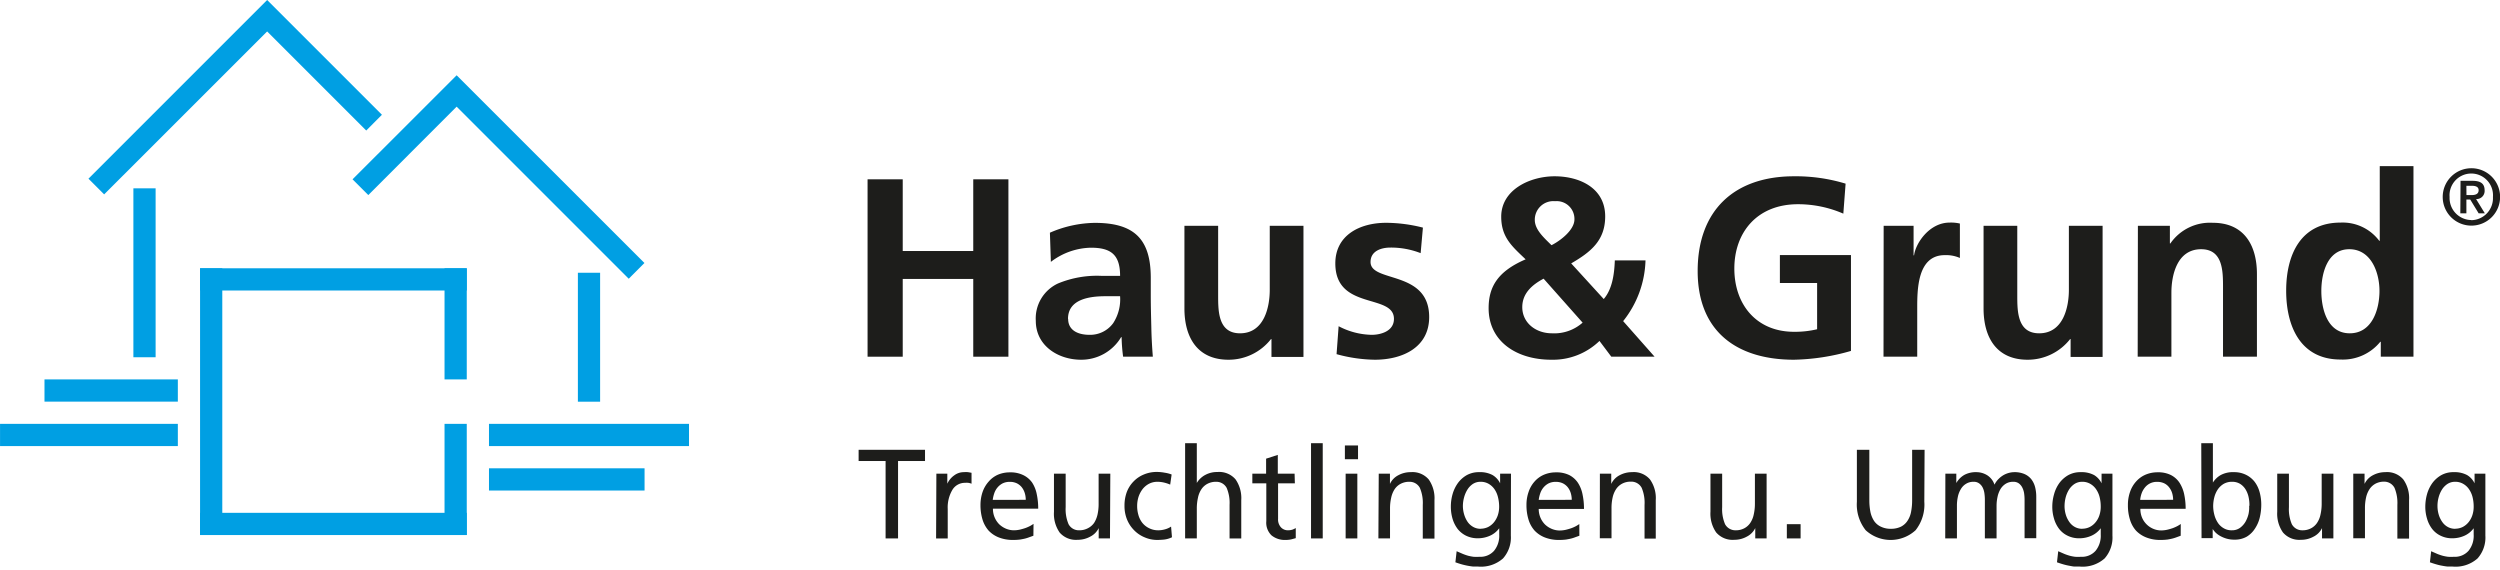 <svg id="Ebene_1" data-name="Ebene 1" xmlns="http://www.w3.org/2000/svg" width="128.17mm" height="29.23mm" viewBox="0 0 363.32 82.86">
  <defs>
    <style>
      .cls-1 {
        fill: #009fe3;
      }

      .cls-2, .cls-3 {
        fill: #1d1d1b;
      }

      .cls-2 {
        fill-rule: evenodd;
      }
    </style>
  </defs>
  <rect class="cls-1" x="29.07" y="38.99" width="3.23" height="38.76"/>
  <rect class="cls-1" x="64.6" y="61.6" width="3.23" height="16.15"/>
  <rect class="cls-1" x="29.07" y="74.53" width="38.76" height="3.23"/>
  <rect class="cls-1" x="29.07" y="38.99" width="38.76" height="3.23"/>
  <rect class="cls-1" x="71.06" y="68.06" width="22.61" height="3.23"/>
  <rect class="cls-1" x="71.06" y="61.6" width="29.07" height="3.23"/>
  <rect class="cls-1" x="64.6" y="38.99" width="3.23" height="16.15"/>
  <rect class="cls-1" x="83.98" y="39.64" width="3.23" height="18.74"/>
  <rect class="cls-1" x="6.46" y="55.14" width="19.38" height="3.23"/>
  <rect class="cls-1" y="61.6" width="25.84" height="3.23"/>
  <rect class="cls-1" x="19.38" y="27.37" width="3.23" height="24.55"/>
  <polygon class="cls-1" points="12.85 25.97 38.82 0 55.5 16.68 53.22 18.97 38.82 4.57 15.13 28.25 12.85 25.97"/>
  <polygon class="cls-1" points="91.37 40.51 66.36 15.5 53.52 28.35 51.23 26.06 66.36 10.94 93.65 38.22 91.37 40.51"/>
  <polygon class="cls-2" points="126.08 51.84 131.19 51.84 131.19 40.54 141.44 40.54 141.44 51.84 146.55 51.84 146.55 26.06 141.44 26.06 141.44 36.48 131.19 36.48 131.19 26.06 126.08 26.06 126.08 51.84"/>
  <g>
    <path class="cls-2" d="M152.72,38.06A9.84,9.84,0,0,1,158.54,36c2.89,0,4.24,1,4.24,4.09h-2.71a14.82,14.82,0,0,0-6.32,1.11,5.6,5.6,0,0,0-3.22,5.43c0,3.62,3.25,5.65,6.58,5.65A6.73,6.73,0,0,0,162.93,49H163a24.78,24.78,0,0,0,.22,2.84h4.32c-.12-1.48-.19-2.81-.22-4.25s-.08-2.84-.08-4.76V40.39c0-5.61-2.37-8-8.12-8a16.8,16.8,0,0,0-6.54,1.43Zm2.49,8.28c0-2.92,3.26-3.29,5.45-3.29h2.12a6.38,6.38,0,0,1-1,3.91,4.14,4.14,0,0,1-3.44,1.7c-1.76,0-3.11-.7-3.11-2.32"/>
    <path class="cls-2" d="M189.43,32.82h-4.9v9.31c0,2.43-.77,6.31-4.32,6.31-3.14,0-3.18-3.14-3.18-5.46V32.82h-4.9v12c0,4.29,1.94,7.46,6.4,7.46a7.82,7.82,0,0,0,6.18-3h.07v2.59h4.65Z"/>
    <path class="cls-2" d="M206.79,33.08a22,22,0,0,0-5.34-.7c-3.84,0-7.39,1.8-7.39,5.9,0,6.87,8.52,4.33,8.52,8.06,0,1.84-2,2.32-3.22,2.32a10.7,10.7,0,0,1-4.82-1.25l-.3,4.06a21.85,21.85,0,0,0,5.56.81c4,0,7.9-1.77,7.9-6.2,0-6.87-8.52-4.95-8.52-8,0-1.62,1.57-2.1,2.89-2.1a11.87,11.87,0,0,1,4.39.81Z"/>
    <path class="cls-2" d="M230,46.89a6.21,6.21,0,0,1-4.46,1.55c-2.38,0-4.31-1.55-4.31-3.8,0-2,1.42-3.25,3.1-4.14Zm-4.53-11.26c-1-1-2.42-2.22-2.42-3.66A2.7,2.7,0,0,1,226,29.24a2.58,2.58,0,0,1,2.81,2.65c0,1.52-2,3.07-3.32,3.74m2.85,2.65c2.78-1.62,4.94-3.28,4.94-6.83,0-4.17-3.77-5.83-7.35-5.83s-7.76,1.95-7.76,5.87c0,3,1.58,4.32,3.55,6.2-4.06,1.74-5.38,4-5.38,7.1,0,4.83,4.06,7.49,9.11,7.49a9.72,9.72,0,0,0,7-2.73l1.72,2.29h6.29l-4.57-5.17a14.76,14.76,0,0,0,3.25-8.83h-4.46c-.07,2-.37,4.18-1.61,5.62Z"/>
    <path class="cls-2" d="M268.22,26.69a24.87,24.87,0,0,0-7.5-1.07c-8.67,0-14,4.94-14,13.77s5.74,12.89,14,12.89A31.8,31.8,0,0,0,269,51V37.07H258.67v4.06h5.41v6.72a13.77,13.77,0,0,1-3.36.37c-5.45,0-8.67-3.95-8.67-9.19s3.29-9.35,9.25-9.35a16.5,16.5,0,0,1,6.59,1.37Z"/>
    <path class="cls-2" d="M273.73,51.84h4.9v-7c0-2.73,0-7.76,4-7.76a5,5,0,0,1,2.2.41v-5a5.63,5.63,0,0,0-1.5-.14c-2.93,0-4.94,3-5.16,4.76h-.07V32.82h-4.35Z"/>
    <path class="cls-2" d="M305.57,32.82h-4.9v9.31c0,2.43-.77,6.31-4.32,6.31-3.14,0-3.18-3.14-3.18-5.46V32.82h-4.9v12c0,4.29,1.94,7.46,6.4,7.46a7.82,7.82,0,0,0,6.18-3h.07v2.59h4.65Z"/>
    <path class="cls-2" d="M310.67,51.84h4.9V42.53c0-2.44.77-6.31,4.32-6.31,3.14,0,3.18,3.14,3.18,5.46V51.84H328v-12c0-4.29-1.94-7.46-6.4-7.46a7,7,0,0,0-6.18,3h-.07V32.82h-4.65Z"/>
    <path class="cls-2" d="M337.36,42.28c0-2.55.88-6.06,4.06-6.06s4.39,3.39,4.39,6.06-1.06,6.16-4.32,6.16-4.13-3.54-4.13-6.16M346,51.84h4.75V24.14h-4.9V35h-.07a6.65,6.65,0,0,0-5.63-2.65c-5.78,0-7.9,4.65-7.9,9.9s2.12,10,7.9,10a7,7,0,0,0,5.78-2.58H346Z"/>
    <path class="cls-2" d="M359.16,32.79A4.17,4.17,0,1,0,355,28.63a4.16,4.16,0,0,0,4.16,4.16m0-.81A3.2,3.2,0,0,1,356,28.63a3.16,3.16,0,1,1,6.3,0A3.2,3.2,0,0,1,359.16,32m-1.6-1h.88v-2H359l1.22,2h.9l-1.27-2.07a1.18,1.18,0,0,0,1.24-1.27c0-1-.62-1.38-1.75-1.38h-1.75Zm.88-4h.78c.45,0,1,.09,1,.64s-.45.71-1,.71h-.77Z"/>
  </g>
  <g>
    <path class="cls-3" d="M128.7,67h-3.92V65.37h9.65V67h-3.92V78.25H128.7Z"/>
    <path class="cls-3" d="M136.08,68.84h1.59V70.3h0a3,3,0,0,1,1-1.21,2.31,2.31,0,0,1,1.4-.47,3.44,3.44,0,0,1,.61,0l.51.09V70.3a2.14,2.14,0,0,0-.48-.13,2.53,2.53,0,0,0-.46,0,2.12,2.12,0,0,0-1.83,1,5,5,0,0,0-.69,2.81v4.28h-1.69Z"/>
    <path class="cls-3" d="M150.18,77.86l-.53.19a6,6,0,0,1-.6.2c-.23.06-.49.11-.78.16a7.57,7.57,0,0,1-1,.06,5.52,5.52,0,0,1-2.13-.37,4.06,4.06,0,0,1-1.48-1,4.4,4.4,0,0,1-.88-1.61,7.16,7.16,0,0,1-.29-2.08,5.86,5.86,0,0,1,.31-1.92,4.47,4.47,0,0,1,.88-1.5A3.82,3.82,0,0,1,145,69a4.4,4.4,0,0,1,1.77-.35,4.16,4.16,0,0,1,1.94.4A3.38,3.38,0,0,1,150,70.14a4.75,4.75,0,0,1,.67,1.69,10,10,0,0,1,.21,2.1H144.3a3.18,3.18,0,0,0,.91,2.26,3.22,3.22,0,0,0,1,.65,3,3,0,0,0,1.15.23,4.37,4.37,0,0,0,.86-.1c.29-.07.57-.15.83-.24a5.65,5.65,0,0,0,.69-.31,4.29,4.29,0,0,0,.46-.29Zm-1.11-5.22a3.33,3.33,0,0,0-.15-1,2.59,2.59,0,0,0-.44-.84,2.16,2.16,0,0,0-.73-.57,2.3,2.3,0,0,0-1-.2,2.27,2.27,0,0,0-1.08.24,2.47,2.47,0,0,0-.74.62,2.62,2.62,0,0,0-.45.84,4.9,4.9,0,0,0-.21.92Z"/>
    <path class="cls-3" d="M161.31,78.25h-1.64v-1.5h0A2.7,2.7,0,0,1,158.42,78a3.74,3.74,0,0,1-1.81.45A3.13,3.13,0,0,1,154,77.4a4.75,4.75,0,0,1-.83-3V68.84h1.7v4.87a5.57,5.57,0,0,0,.42,2.47,1.69,1.69,0,0,0,1.53.89,2.66,2.66,0,0,0,1.26-.29A2.47,2.47,0,0,0,159,76a3.86,3.86,0,0,0,.5-1.22,7,7,0,0,0,.16-1.58V68.84h1.7Z"/>
    <path class="cls-3" d="M170.06,70.43a5.26,5.26,0,0,0-.95-.31,4.11,4.11,0,0,0-.89-.1,2.61,2.61,0,0,0-1.26.3,2.93,2.93,0,0,0-.93.79,3.89,3.89,0,0,0-.58,1.13,4.45,4.45,0,0,0-.19,1.3,4.55,4.55,0,0,0,.17,1.26,3.28,3.28,0,0,0,.54,1.13,2.83,2.83,0,0,0,1,.82,2.92,2.92,0,0,0,1.4.32,3.56,3.56,0,0,0,.93-.14,2.88,2.88,0,0,0,.89-.4l.13,1.55a3.52,3.52,0,0,1-1.09.33,10.06,10.06,0,0,1-1,.06,4.56,4.56,0,0,1-1.91-.39A4.51,4.51,0,0,1,164.76,77a4.77,4.77,0,0,1-1-1.57,5.22,5.22,0,0,1-.34-1.91,5.7,5.7,0,0,1,.33-2,4.45,4.45,0,0,1,1-1.56,4.36,4.36,0,0,1,1.48-1,4.78,4.78,0,0,1,1.93-.37,6.32,6.32,0,0,1,1.11.11,4.68,4.68,0,0,1,1,.26Z"/>
    <path class="cls-3" d="M172.23,64.41h1.7v5.78h0A3.14,3.14,0,0,1,175.2,69a3.59,3.59,0,0,1,1.73-.4,3.11,3.11,0,0,1,2.63,1.07,4.75,4.75,0,0,1,.83,3v5.59h-1.7V73.38a5.57,5.57,0,0,0-.42-2.47,1.69,1.69,0,0,0-1.53-.89,2.61,2.61,0,0,0-1.26.29,2.39,2.39,0,0,0-.88.79,3.42,3.42,0,0,0-.5,1.23,7,7,0,0,0-.17,1.56v4.36h-1.7Z"/>
    <path class="cls-3" d="M188.18,70.24h-2.44v5.15a1.7,1.7,0,0,0,.42,1.25,1.37,1.37,0,0,0,1,.43,2.27,2.27,0,0,0,.68-.1,2.94,2.94,0,0,0,.47-.23v1.47l-.66.18a3.81,3.81,0,0,1-.78.08,3.07,3.07,0,0,1-2.08-.66,2.56,2.56,0,0,1-.76-2.07v-5.5H182v-1.4H184V66.66l1.7-.55v2.73h2.44Z"/>
    <path class="cls-3" d="M190.53,64.41h1.7V78.25h-1.7Z"/>
    <path class="cls-3" d="M197.36,66.74h-1.91v-2h1.91Zm-1.8,2.1h1.7v9.41h-1.7Z"/>
    <path class="cls-3" d="M200.37,68.84H202v1.49h0a2.68,2.68,0,0,1,1.21-1.26,3.74,3.74,0,0,1,1.81-.45,3.1,3.1,0,0,1,2.62,1.07,4.75,4.75,0,0,1,.83,3v5.59h-1.7V73.38a5.57,5.57,0,0,0-.42-2.47,1.68,1.68,0,0,0-1.53-.89,2.63,2.63,0,0,0-1.26.29,2.39,2.39,0,0,0-.88.79,3.61,3.61,0,0,0-.5,1.23,7,7,0,0,0-.17,1.56v4.36h-1.69Z"/>
    <path class="cls-3" d="M219.57,77.84a4.57,4.57,0,0,1-1.14,3.32,4.84,4.84,0,0,1-3.62,1.18l-.71,0a10.54,10.54,0,0,1-1.59-.3c-.3-.08-.63-.19-1-.32l.18-1.61.9.39a7.27,7.27,0,0,0,.78.27,7.14,7.14,0,0,0,.78.15,8,8,0,0,0,.87,0,2.64,2.64,0,0,0,2.11-.87,3.46,3.46,0,0,0,.75-2.36v-.92h0a3.34,3.34,0,0,1-1.37,1.1,4.32,4.32,0,0,1-1.72.36,3.84,3.84,0,0,1-1.74-.38,3.58,3.58,0,0,1-1.23-1,4.65,4.65,0,0,1-.73-1.48,6.27,6.27,0,0,1-.24-1.75,6.52,6.52,0,0,1,.25-1.8,5.21,5.21,0,0,1,.77-1.61,4.16,4.16,0,0,1,1.28-1.15,3.63,3.63,0,0,1,1.82-.44,3.8,3.8,0,0,1,1.94.42,2.84,2.84,0,0,1,1.1,1.2h0v-1.4h1.58Zm-4.4-1a2.54,2.54,0,0,0,1.1-.25,2.69,2.69,0,0,0,.85-.69,3.37,3.37,0,0,0,.55-1,3.9,3.9,0,0,0,.2-1.25,5.69,5.69,0,0,0-.17-1.39,3.52,3.52,0,0,0-.5-1.15,2.66,2.66,0,0,0-.85-.79,2.28,2.28,0,0,0-1.18-.3,2,2,0,0,0-1.13.32,2.73,2.73,0,0,0-.79.83,4.23,4.23,0,0,0-.48,1.13,4.74,4.74,0,0,0-.17,1.23,4.37,4.37,0,0,0,.19,1.26,3.84,3.84,0,0,0,.5,1.06,2.45,2.45,0,0,0,.81.73A2.13,2.13,0,0,0,215.17,76.85Z"/>
    <path class="cls-3" d="M229.53,77.86l-.53.19a6,6,0,0,1-.6.2c-.23.06-.49.11-.78.16a7.57,7.57,0,0,1-1,.06,5.52,5.52,0,0,1-2.13-.37,4.06,4.06,0,0,1-1.48-1,4.26,4.26,0,0,1-.88-1.61,7.16,7.16,0,0,1-.29-2.08,5.6,5.6,0,0,1,.31-1.92A4.31,4.31,0,0,1,223,70a3.82,3.82,0,0,1,1.36-1,4.4,4.4,0,0,1,1.77-.35,4.16,4.16,0,0,1,1.94.4,3.38,3.38,0,0,1,1.25,1.12,4.75,4.75,0,0,1,.67,1.69,10,10,0,0,1,.21,2.1h-6.58a3.18,3.18,0,0,0,.91,2.26,3.22,3.22,0,0,0,1,.65,3,3,0,0,0,1.15.23,4.37,4.37,0,0,0,.86-.1c.29-.07.57-.15.83-.24a5.65,5.65,0,0,0,.69-.31c.19-.11.35-.21.46-.29Zm-1.11-5.22a3.33,3.33,0,0,0-.15-1,2.59,2.59,0,0,0-.44-.84,2.16,2.16,0,0,0-.73-.57,2.34,2.34,0,0,0-1-.2,2.27,2.27,0,0,0-1.08.24,2.47,2.47,0,0,0-.74.62,2.62,2.62,0,0,0-.45.84,4.9,4.9,0,0,0-.21.92Z"/>
    <path class="cls-3" d="M232.51,68.84h1.65v1.49h0a2.73,2.73,0,0,1,1.21-1.26,3.76,3.76,0,0,1,1.81-.45,3.09,3.09,0,0,1,2.62,1.07,4.68,4.68,0,0,1,.83,3v5.59H239V73.38a5.59,5.59,0,0,0-.41-2.47A1.7,1.7,0,0,0,237,70a2.59,2.59,0,0,0-1.25.29,2.39,2.39,0,0,0-.88.79,3.62,3.62,0,0,0-.51,1.23,7,7,0,0,0-.16,1.56v4.36h-1.7Z"/>
    <path class="cls-3" d="M256.74,78.25h-1.65v-1.5h0A2.77,2.77,0,0,1,253.84,78a3.7,3.7,0,0,1-1.8.45,3.14,3.14,0,0,1-2.63-1.07,4.75,4.75,0,0,1-.83-3V68.84h1.7v4.87a5.57,5.57,0,0,0,.42,2.47,1.71,1.71,0,0,0,1.53.89,2.61,2.61,0,0,0,1.26-.29,2.39,2.39,0,0,0,.88-.79,3.44,3.44,0,0,0,.5-1.22,7,7,0,0,0,.17-1.58V68.84h1.7Z"/>
    <path class="cls-3" d="M259.68,76.18h2v2.07h-2Z"/>
    <path class="cls-3" d="M279.66,72.92a6,6,0,0,1-1.27,4.14,5.36,5.36,0,0,1-7.25,0,6,6,0,0,1-1.28-4.14V65.37h1.81v7.31a8.75,8.75,0,0,0,.15,1.68,3.84,3.84,0,0,0,.52,1.32,2.42,2.42,0,0,0,1,.86,3.19,3.19,0,0,0,1.46.31,3.26,3.26,0,0,0,1.47-.31,2.46,2.46,0,0,0,.95-.86,3.48,3.48,0,0,0,.52-1.32,8.75,8.75,0,0,0,.15-1.68V65.37h1.81Z"/>
    <path class="cls-3" d="M282.72,68.84h1.59V70.2h0a3.14,3.14,0,0,1,1.2-1.2,3.54,3.54,0,0,1,1.73-.38,3,3,0,0,1,1.53.43,2.59,2.59,0,0,1,1.09,1.39,2.9,2.9,0,0,1,.6-.84,3.41,3.41,0,0,1,.76-.58,3.3,3.3,0,0,1,.8-.31,3.2,3.2,0,0,1,.7-.09,3.64,3.64,0,0,1,1.49.27,2.62,2.62,0,0,1,1,.76,3.18,3.18,0,0,1,.55,1.14,5.78,5.78,0,0,1,.17,1.43v6h-1.7V72.64a6.8,6.8,0,0,0-.06-.9,2.75,2.75,0,0,0-.25-.84,1.73,1.73,0,0,0-.5-.63,1.32,1.32,0,0,0-.83-.25,2,2,0,0,0-1.12.3,2.34,2.34,0,0,0-.75.78,3.72,3.72,0,0,0-.42,1.12,6,6,0,0,0-.14,1.29v4.74h-1.7V72.64a6.8,6.8,0,0,0-.06-.9,2.74,2.74,0,0,0-.24-.84,1.66,1.66,0,0,0-.51-.63,1.3,1.3,0,0,0-.83-.25,2,2,0,0,0-1.11.3,2.16,2.16,0,0,0-.75.78,3.49,3.49,0,0,0-.43,1.12,6,6,0,0,0-.13,1.29v4.74h-1.7Z"/>
    <path class="cls-3" d="M307,77.84a4.57,4.57,0,0,1-1.14,3.32,4.81,4.81,0,0,1-3.61,1.18l-.72,0c-.23,0-.48-.06-.75-.11a8.18,8.18,0,0,1-.84-.19c-.29-.08-.63-.19-1-.32l.18-1.61.89.39a7.4,7.4,0,0,0,.79.27,6.33,6.33,0,0,0,.78.15,7.64,7.64,0,0,0,.86,0,2.63,2.63,0,0,0,2.11-.87,3.46,3.46,0,0,0,.75-2.36v-.92h0a3.37,3.37,0,0,1-1.38,1.1,4.28,4.28,0,0,1-1.72.36,3.77,3.77,0,0,1-1.73-.38,3.41,3.41,0,0,1-1.23-1,4.45,4.45,0,0,1-.73-1.48,5.92,5.92,0,0,1-.25-1.75,6.53,6.53,0,0,1,.26-1.8,5,5,0,0,1,.76-1.61,4.19,4.19,0,0,1,1.29-1.15,3.62,3.62,0,0,1,1.81-.44,3.87,3.87,0,0,1,1.95.42,2.82,2.82,0,0,1,1.09,1.2h0v-1.4H307Zm-4.39-1a2.46,2.46,0,0,0,1.09-.25,2.59,2.59,0,0,0,.85-.69,3,3,0,0,0,.55-1,3.9,3.9,0,0,0,.2-1.25,5.69,5.69,0,0,0-.16-1.39,3.54,3.54,0,0,0-.51-1.15,2.56,2.56,0,0,0-.85-.79,2.24,2.24,0,0,0-1.17-.3,2,2,0,0,0-1.13.32,2.76,2.76,0,0,0-.8.83,4.23,4.23,0,0,0-.48,1.13,5.19,5.19,0,0,0-.16,1.23,4.36,4.36,0,0,0,.18,1.26,3.59,3.59,0,0,0,.51,1.06,2.33,2.33,0,0,0,.8.73A2.16,2.16,0,0,0,302.57,76.85Z"/>
    <path class="cls-3" d="M316.92,77.86l-.52.19a5.47,5.47,0,0,1-.61.2c-.22.06-.48.11-.77.16a7.62,7.62,0,0,1-1,.06,5.43,5.43,0,0,1-2.12-.37,4.1,4.1,0,0,1-1.49-1,4.24,4.24,0,0,1-.87-1.61,6.84,6.84,0,0,1-.29-2.08,5.6,5.6,0,0,1,.31-1.92,4.29,4.29,0,0,1,.87-1.5,3.86,3.86,0,0,1,1.37-1,4.4,4.4,0,0,1,1.77-.35,4.12,4.12,0,0,1,1.93.4,3.3,3.3,0,0,1,1.25,1.12,5,5,0,0,1,.68,1.69,10,10,0,0,1,.21,2.1h-6.58a3.23,3.23,0,0,0,.24,1.27,3.06,3.06,0,0,0,1.65,1.64,3,3,0,0,0,1.14.23,4.29,4.29,0,0,0,.86-.1,7.51,7.51,0,0,0,.83-.24,5.65,5.65,0,0,0,.69-.31,4.29,4.29,0,0,0,.46-.29Zm-1.1-5.22a3.33,3.33,0,0,0-.15-1,2.61,2.61,0,0,0-.45-.84,2,2,0,0,0-.72-.57,2.35,2.35,0,0,0-1-.2,2.2,2.2,0,0,0-1.07.24,2.25,2.25,0,0,0-.74.62,2.86,2.86,0,0,0-.46.84,4.2,4.2,0,0,0-.2.92Z"/>
    <path class="cls-3" d="M319.91,64.41h1.69v5.72h0a3.32,3.32,0,0,1,1.12-1.08,3.74,3.74,0,0,1,1.94-.43,3.84,3.84,0,0,1,1.74.38,3.64,3.64,0,0,1,1.25,1,4.4,4.4,0,0,1,.74,1.52,6.76,6.76,0,0,1,.24,1.81,7.88,7.88,0,0,1-.22,1.89,5,5,0,0,1-.71,1.62A3.66,3.66,0,0,1,326.51,78a3.52,3.52,0,0,1-1.79.43,4,4,0,0,1-1.13-.15,4.34,4.34,0,0,1-.9-.37,3.2,3.2,0,0,1-.68-.49,3.27,3.27,0,0,1-.44-.54h0v1.33h-1.62Zm7,9.1a5.38,5.38,0,0,0-.12-1.26,3.59,3.59,0,0,0-.44-1.12,2.48,2.48,0,0,0-.8-.81,2.19,2.19,0,0,0-1.17-.3,2.39,2.39,0,0,0-1.21.3,2.77,2.77,0,0,0-.86.81,3.74,3.74,0,0,0-.5,1.13,5.21,5.21,0,0,0-.17,1.3,5.09,5.09,0,0,0,.16,1.21,3.83,3.83,0,0,0,.48,1.14,2.47,2.47,0,0,0,.84.83,2.25,2.25,0,0,0,1.24.33,2,2,0,0,0,1.17-.35,2.93,2.93,0,0,0,.8-.88,4.31,4.31,0,0,0,.45-1.15A4.54,4.54,0,0,0,326.87,73.51Z"/>
    <path class="cls-3" d="M339.11,78.25h-1.65v-1.5h0A2.7,2.7,0,0,1,336.21,78a3.71,3.71,0,0,1-1.81.45,3.13,3.13,0,0,1-2.62-1.07,4.75,4.75,0,0,1-.83-3V68.84h1.7v4.87a5.57,5.57,0,0,0,.42,2.47,1.7,1.7,0,0,0,1.53.89,2.63,2.63,0,0,0,1.26-.29,2.39,2.39,0,0,0,.88-.79,3.44,3.44,0,0,0,.5-1.22,7,7,0,0,0,.17-1.58V68.84h1.7Z"/>
    <path class="cls-3" d="M342,68.84h1.64v1.49h0a2.73,2.73,0,0,1,1.21-1.26,3.76,3.76,0,0,1,1.81-.45,3.09,3.09,0,0,1,2.62,1.07,4.68,4.68,0,0,1,.83,3v5.59h-1.7V73.38a5.74,5.74,0,0,0-.41-2.47A1.7,1.7,0,0,0,346.5,70a2.66,2.66,0,0,0-1.26.29,2.44,2.44,0,0,0-.87.79,3.62,3.62,0,0,0-.51,1.23,7,7,0,0,0-.16,1.56v4.36H342Z"/>
    <path class="cls-3" d="M361.2,77.84a4.57,4.57,0,0,1-1.14,3.32,4.82,4.82,0,0,1-3.62,1.18l-.71,0a7.56,7.56,0,0,1-.75-.11,7.15,7.15,0,0,1-.84-.19c-.3-.08-.63-.19-1-.32l.18-1.61.89.39a6.72,6.72,0,0,0,.79.27,6.33,6.33,0,0,0,.78.15,7.64,7.64,0,0,0,.86,0,2.63,2.63,0,0,0,2.11-.87,3.46,3.46,0,0,0,.75-2.36v-.92h0a3.34,3.34,0,0,1-1.37,1.1,4.32,4.32,0,0,1-1.72.36,3.77,3.77,0,0,1-1.73-.38,3.41,3.41,0,0,1-1.23-1,4.45,4.45,0,0,1-.73-1.48,5.92,5.92,0,0,1-.25-1.75,6.92,6.92,0,0,1,.25-1.8,5.21,5.21,0,0,1,.77-1.61,4.19,4.19,0,0,1,1.29-1.15,3.59,3.59,0,0,1,1.81-.44,3.87,3.87,0,0,1,1.95.42,2.82,2.82,0,0,1,1.09,1.2h0v-1.4h1.57Zm-4.39-1a2.49,2.49,0,0,0,1.09-.25,2.69,2.69,0,0,0,.85-.69,3.16,3.16,0,0,0,.55-1,3.9,3.9,0,0,0,.2-1.25,5.69,5.69,0,0,0-.16-1.39,3.54,3.54,0,0,0-.51-1.15,2.56,2.56,0,0,0-.85-.79,2.26,2.26,0,0,0-1.17-.3,2,2,0,0,0-1.13.32,2.76,2.76,0,0,0-.8.83,4.23,4.23,0,0,0-.48,1.13,4.72,4.72,0,0,0-.16,1.23,4.36,4.36,0,0,0,.18,1.26,3.59,3.59,0,0,0,.51,1.06,2.33,2.33,0,0,0,.8.73A2.16,2.16,0,0,0,356.81,76.85Z"/>
  </g>
</svg>
